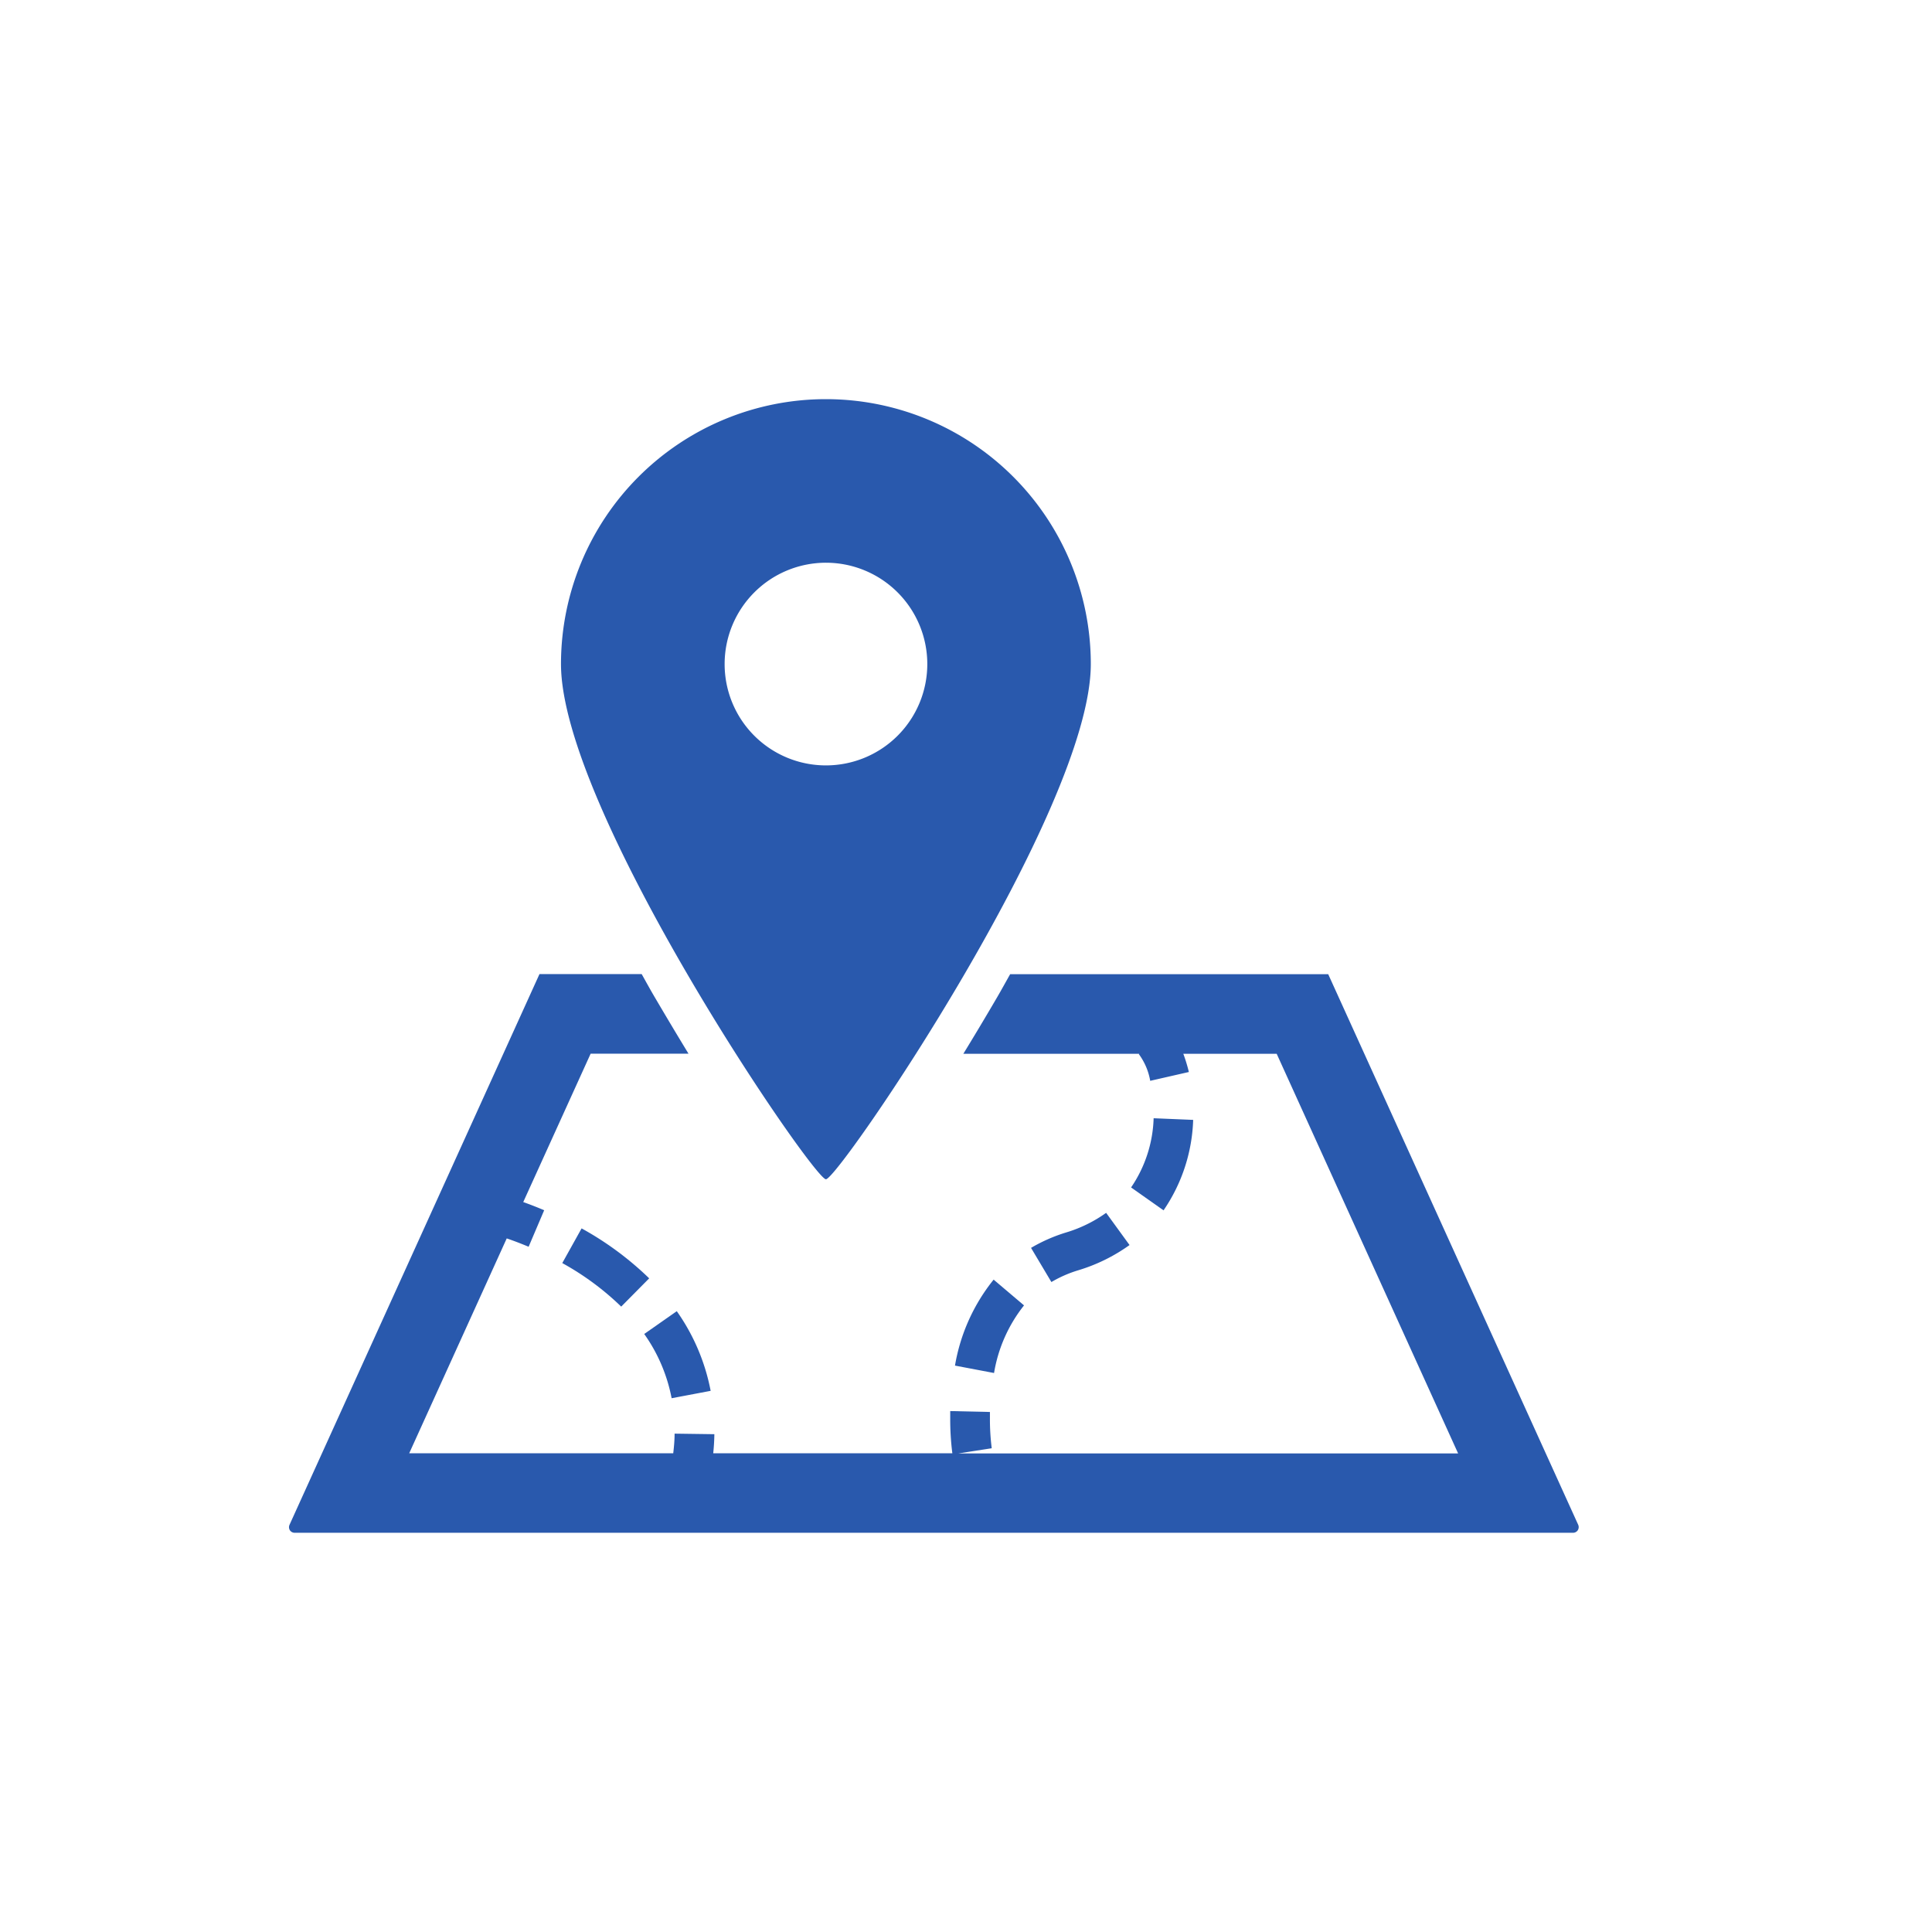 <svg xmlns="http://www.w3.org/2000/svg" width="60" height="60" viewBox="0 0 60 60"><path data-name="長方形 115" fill="none" d="M0 0h60v60H0z"/><g fill="#2959ad"><path data-name="パス 447" d="M31.802 40.54l-.944-.8a5.793 5.793 0 00-1.2 2.67l1.213.23a4.572 4.572 0 01.931-2.1z"/><path data-name="パス 448" d="M35.079 38.666l-.727-1a4.217 4.217 0 01-1.242.609 5.063 5.063 0 00-1.09.479l.632 1.061a3.8 3.8 0 01.823-.362 5.4 5.4 0 001.604-.787z"/><path data-name="パス 449" d="M35.827 34.728a4.024 4.024 0 01-.7 2.149l1.008.711a5.263 5.263 0 00.92-2.809z"/><path data-name="パス 450" d="M22.07 43.194a6.36 6.36 0 00-1.052-2.474l-1.011.708a5.1 5.1 0 01.851 1.995z"/><path data-name="パス 451" d="M18.062 38.149l-.6 1.077a8.558 8.558 0 011.83 1.352l.869-.878a9.783 9.783 0 00-2.099-1.551z"/><path data-name="パス 452" d="M49.013 47.355l-.681-1.5-7.083-15.6h-9.878c-.133.235-.254.457-.395.7a97.58 97.58 0 01-1.059 1.772h5.461l-.01.01a1.968 1.968 0 01.353.829l1.2-.274a4.838 4.838 0 00-.172-.565h2.9l5.634 12.41H29.765l1.033-.16v-.01a7.162 7.162 0 01-.055-.917v-.2l-1.233-.028v.224a8.332 8.332 0 00.066 1.087H22.15c.02-.2.033-.4.035-.593l-1.235-.017c0 .2-.018.4-.042.61h-8.2l3.029-6.673c.181.061.412.147.68.259l.483-1.134a11.73 11.73 0 00-.65-.254l2.093-4.608h3.039c-.325-.533-.677-1.122-1.059-1.772-.141-.24-.262-.462-.395-.7h-3.174L8.991 47.355a.18.18 0 00.012.169.178.178 0 00.148.078h39.7a.178.178 0 00.148-.078.18.18 0 00.014-.169z"/><path data-name="パス 453" d="M25.65 36.623c.391 0 8.226-11.453 8.226-16a8.227 8.227 0 00-16.454 0c.001 4.547 7.837 16 8.228 16zm-3.146-16a3.147 3.147 0 113.146 3.147 3.146 3.146 0 01-3.146-3.145z"/></g></svg>